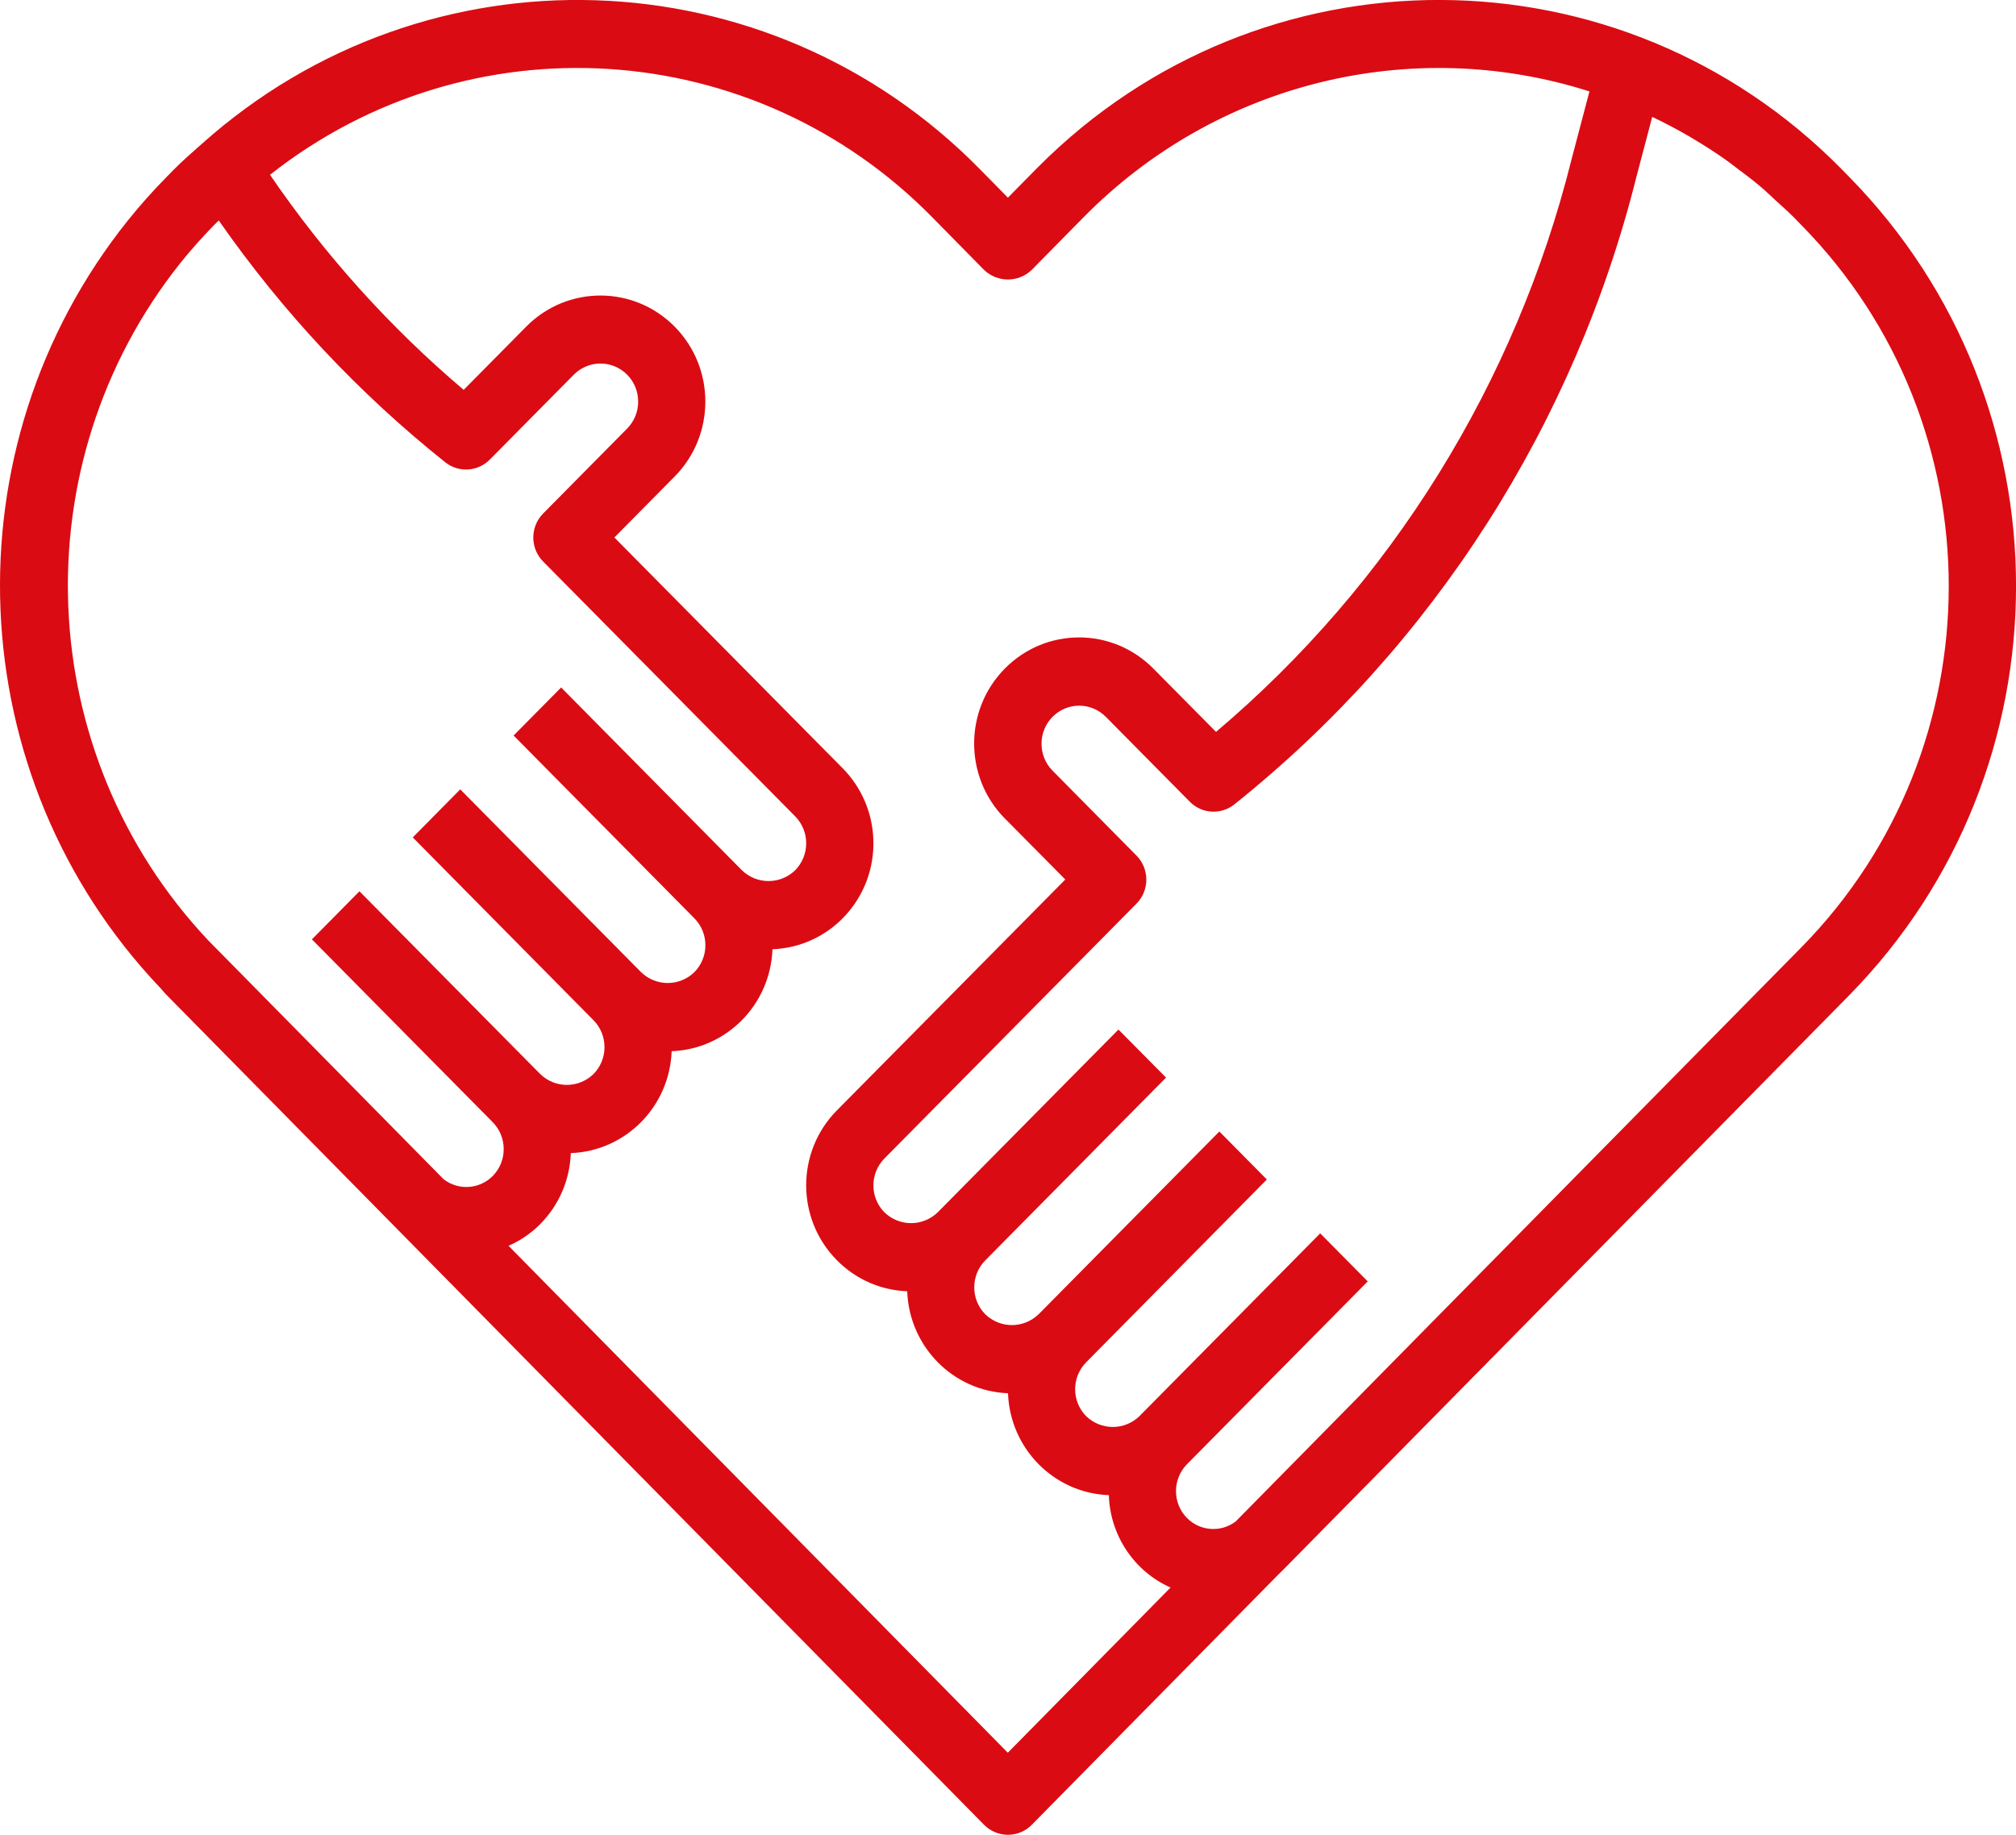 <?xml version="1.0" encoding="utf-8"?>
<!-- Generator: Adobe Illustrator 16.0.0, SVG Export Plug-In . SVG Version: 6.00 Build 0)  -->
<!DOCTYPE svg PUBLIC "-//W3C//DTD SVG 1.1//EN" "http://www.w3.org/Graphics/SVG/1.1/DTD/svg11.dtd">
<svg version="1.1" id="Layer_1" xmlns="http://www.w3.org/2000/svg" xmlns:xlink="http://www.w3.org/1999/xlink" x="0px" y="0px"
	 width="43px" height="39.144px" viewBox="0 0 43 39.144" enable-background="new 0 0 43 39.144" xml:space="preserve">
<path fill="#DB0B13" d="M4.214,3.149C4.044,3.3,3.874,3.45,3.711,3.615L3.549,3.78c-0.289,0.293-0.562,0.6-0.819,0.92
	c-3.885,4.85-3.593,11.865,0.681,16.368l0.005,0.004l0.002,0.002c0.046,0.049,0.085,0.102,0.132,0.149l17.44,17.707
	c0.28,0.282,0.735,0.284,1.015,0.002c0.001-0.001,0.002-0.002,0.002-0.002l5.31-5.391c0.012-0.011,0.023-0.021,0.035-0.032
	l12.096-12.28c4.737-4.83,4.737-12.617,0-17.447l-0.163-0.167c-4.721-4.8-12.396-4.821-17.144-0.048
	c-0.016,0.016-0.032,0.032-0.048,0.048l-0.595,0.604l-0.594-0.604c-4.517-4.601-11.8-4.838-16.601-0.542L4.214,3.149z M4.565,4.803
	l0.101-0.1c1.355,1.947,2.982,3.684,4.831,5.159c0.286,0.227,0.694,0.202,0.951-0.058l1.792-1.812
	c0.315-0.316,0.824-0.315,1.137,0.002c0.313,0.317,0.313,0.831,0,1.148l-1.792,1.813c-0.28,0.283-0.28,0.742,0,1.024c0,0,0,0,0,0
	l5.376,5.437c0.313,0.317,0.313,0.831,0,1.149c-0.317,0.308-0.819,0.308-1.137,0v0l-3.855-3.899l-1.014,1.025l3.856,3.9
	c0.313,0.317,0.313,0.831,0,1.148c-0.318,0.309-0.819,0.309-1.137,0.001l-0.001-0.001L9.817,16.84l-1.013,1.025l3.855,3.9
	c0.313,0.317,0.313,0.831,0,1.148c-0.317,0.309-0.819,0.309-1.136,0h-0.001l-3.855-3.899L6.653,20.04l3.856,3.9
	c0.313,0.317,0.313,0.832,0,1.149c-0.283,0.284-0.73,0.313-1.047,0.068L4.44,20.06C0.69,16.077,0.435,9.902,3.843,5.616
	C4.068,5.335,4.309,5.065,4.565,4.803z M25.318,32.385c-0.313-0.317-0.313-0.831,0-1.148l3.855-3.9l-1.014-1.025l-3.855,3.899v0.001
	c-0.318,0.307-0.818,0.307-1.137,0c-0.313-0.318-0.313-0.832,0-1.149l3.854-3.9l-1.013-1.024l-3.855,3.899h-0.001
	c-0.318,0.308-0.819,0.308-1.137,0c-0.313-0.317-0.313-0.832,0-1.149l3.856-3.9l-1.015-1.025l-3.855,3.899l0,0
	c-0.318,0.308-0.819,0.308-1.137,0c-0.313-0.317-0.313-0.831,0-1.148l5.377-5.437c0.279-0.283,0.279-0.742,0-1.025l0,0l-1.792-1.813
	c-0.313-0.318-0.312-0.833,0.003-1.149c0.313-0.315,0.819-0.315,1.133,0l1.793,1.813c0.257,0.26,0.665,0.284,0.951,0.056
	c4.241-3.392,7.257-8.104,8.58-13.407l0.332-1.259c0.273,0.129,0.54,0.271,0.8,0.422c0.027,0.016,0.054,0.032,0.081,0.049
	c0.233,0.138,0.462,0.286,0.684,0.442c0.072,0.051,0.14,0.105,0.211,0.158c0.184,0.137,0.367,0.275,0.543,0.424
	c0.104,0.087,0.2,0.184,0.301,0.275c0.136,0.125,0.275,0.246,0.406,0.378l0.162,0.167c4.182,4.26,4.182,11.134,0,15.394
	L26.357,32.458C26.041,32.698,25.598,32.667,25.318,32.385z M19.887,4.638l1.102,1.12c0.286,0.273,0.732,0.273,1.017,0l1.103-1.12
	c2.818-2.865,6.981-3.902,10.793-2.688l-0.379,1.438c-1.191,4.781-3.847,9.061-7.586,12.226l-1.336-1.35
	c-0.873-0.885-2.289-0.888-3.165-0.005c-0.875,0.882-0.878,2.314-0.006,3.2c0.002,0.001,0.004,0.003,0.006,0.005l1.286,1.299
	l-4.871,4.925c-0.874,0.883-0.875,2.314,0,3.198c0.398,0.404,0.934,0.641,1.499,0.661c0.043,1.183,0.981,2.132,2.15,2.176
	c0.044,1.182,0.981,2.13,2.151,2.174c0.026,0.858,0.539,1.626,1.316,1.971l-3.471,3.524L10.847,26.578
	c0.251-0.11,0.48-0.268,0.676-0.463v-0.001c0.399-0.402,0.632-0.942,0.652-1.514c1.17-0.044,2.107-0.992,2.151-2.174
	c1.169-0.044,2.107-0.993,2.15-2.175c1.236-0.047,2.199-1.097,2.152-2.346c-0.021-0.57-0.255-1.112-0.654-1.515l-4.87-4.924
	l1.285-1.299c0.874-0.884,0.874-2.316,0-3.2c-0.874-0.883-2.291-0.883-3.164,0L9.89,8.317C8.316,6.982,6.926,5.438,5.759,3.729
	C10.017,0.373,16.083,0.763,19.887,4.638z"/>
</svg>

